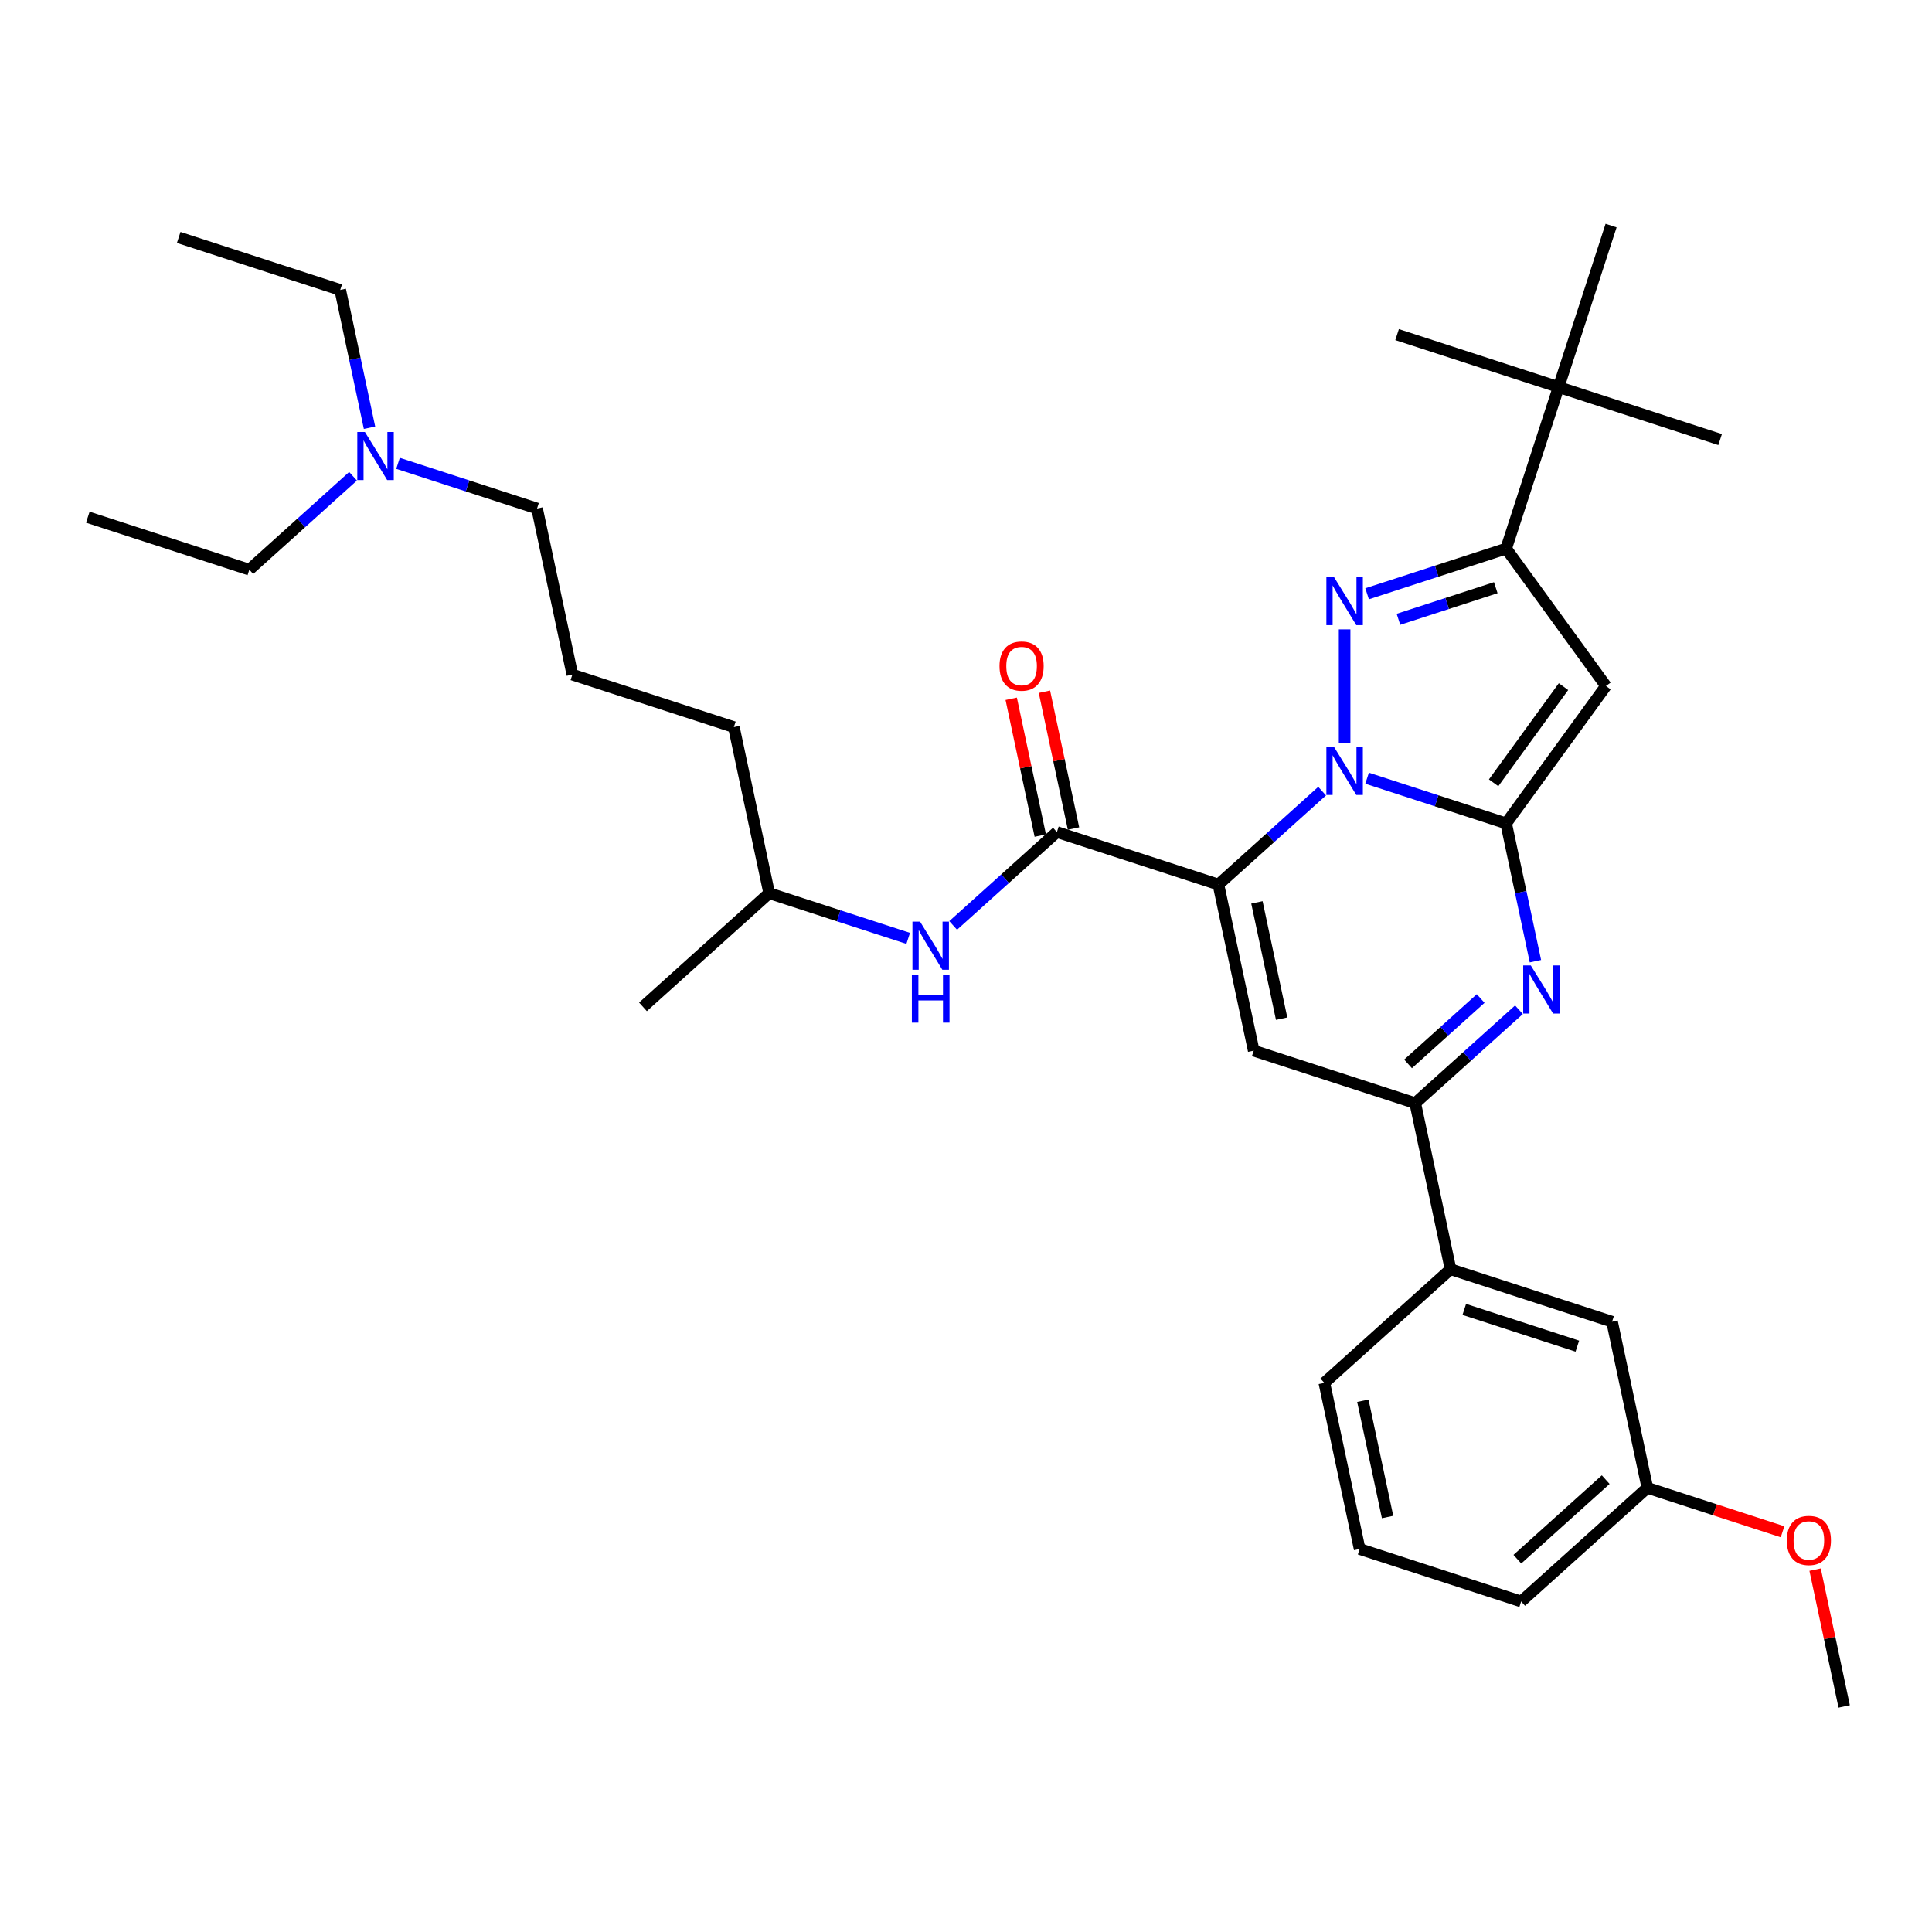 <?xml version='1.0' encoding='iso-8859-1'?>
<svg version='1.1' baseProfile='full'
              xmlns='http://www.w3.org/2000/svg'
                      xmlns:rdkit='http://www.rdkit.org/xml'
                      xmlns:xlink='http://www.w3.org/1999/xlink'
                  xml:space='preserve'
width='1000px' height='1000px' viewBox='0 0 1000 1000'>
<!-- END OF HEADER -->
<rect style='opacity:1.0;fill:#FFFFFF;stroke:none' width='1000' height='1000' x='0' y='0'> </rect>
<path class='bond-0' d='M 398.126,462.326 L 434.106,474.017' style='fill:none;fill-rule:evenodd;stroke:#000000;stroke-width:6px;stroke-linecap:butt;stroke-linejoin:miter;stroke-opacity:1' />
<path class='bond-0' d='M 434.106,474.017 L 470.086,485.708' style='fill:none;fill-rule:evenodd;stroke:#0000FF;stroke-width:6px;stroke-linecap:butt;stroke-linejoin:miter;stroke-opacity:1' />
<path class='bond-1' d='M 398.126,462.326 L 379.85,376.346' style='fill:none;fill-rule:evenodd;stroke:#000000;stroke-width:6px;stroke-linecap:butt;stroke-linejoin:miter;stroke-opacity:1' />
<path class='bond-2' d='M 398.126,462.326 L 332.802,521.143' style='fill:none;fill-rule:evenodd;stroke:#000000;stroke-width:6px;stroke-linecap:butt;stroke-linejoin:miter;stroke-opacity:1' />
<path class='bond-3' d='M 547.048,430.672 L 520.205,454.841' style='fill:none;fill-rule:evenodd;stroke:#000000;stroke-width:6px;stroke-linecap:butt;stroke-linejoin:miter;stroke-opacity:1' />
<path class='bond-3' d='M 520.205,454.841 L 493.362,479.01' style='fill:none;fill-rule:evenodd;stroke:#0000FF;stroke-width:6px;stroke-linecap:butt;stroke-linejoin:miter;stroke-opacity:1' />
<path class='bond-4' d='M 555.646,428.844 L 548.12,393.44' style='fill:none;fill-rule:evenodd;stroke:#000000;stroke-width:6px;stroke-linecap:butt;stroke-linejoin:miter;stroke-opacity:1' />
<path class='bond-4' d='M 548.12,393.44 L 540.595,358.036' style='fill:none;fill-rule:evenodd;stroke:#FF0000;stroke-width:6px;stroke-linecap:butt;stroke-linejoin:miter;stroke-opacity:1' />
<path class='bond-4' d='M 538.45,432.499 L 530.924,397.095' style='fill:none;fill-rule:evenodd;stroke:#000000;stroke-width:6px;stroke-linecap:butt;stroke-linejoin:miter;stroke-opacity:1' />
<path class='bond-4' d='M 530.924,397.095 L 523.399,361.691' style='fill:none;fill-rule:evenodd;stroke:#FF0000;stroke-width:6px;stroke-linecap:butt;stroke-linejoin:miter;stroke-opacity:1' />
<path class='bond-5' d='M 547.048,430.672 L 630.646,457.835' style='fill:none;fill-rule:evenodd;stroke:#000000;stroke-width:6px;stroke-linecap:butt;stroke-linejoin:miter;stroke-opacity:1' />
<path class='bond-6' d='M 379.85,376.346 L 296.251,349.183' style='fill:none;fill-rule:evenodd;stroke:#000000;stroke-width:6px;stroke-linecap:butt;stroke-linejoin:miter;stroke-opacity:1' />
<path class='bond-7' d='M 831.235,355.067 L 779.568,283.954' style='fill:none;fill-rule:evenodd;stroke:#000000;stroke-width:6px;stroke-linecap:butt;stroke-linejoin:miter;stroke-opacity:1' />
<path class='bond-8' d='M 831.235,355.067 L 779.568,426.18' style='fill:none;fill-rule:evenodd;stroke:#000000;stroke-width:6px;stroke-linecap:butt;stroke-linejoin:miter;stroke-opacity:1' />
<path class='bond-8' d='M 809.263,355.401 L 773.096,405.18' style='fill:none;fill-rule:evenodd;stroke:#000000;stroke-width:6px;stroke-linecap:butt;stroke-linejoin:miter;stroke-opacity:1' />
<path class='bond-9' d='M 779.568,283.954 L 806.731,200.355' style='fill:none;fill-rule:evenodd;stroke:#000000;stroke-width:6px;stroke-linecap:butt;stroke-linejoin:miter;stroke-opacity:1' />
<path class='bond-10' d='M 779.568,283.954 L 743.588,295.644' style='fill:none;fill-rule:evenodd;stroke:#000000;stroke-width:6px;stroke-linecap:butt;stroke-linejoin:miter;stroke-opacity:1' />
<path class='bond-10' d='M 743.588,295.644 L 707.608,307.335' style='fill:none;fill-rule:evenodd;stroke:#0000FF;stroke-width:6px;stroke-linecap:butt;stroke-linejoin:miter;stroke-opacity:1' />
<path class='bond-10' d='M 774.207,304.181 L 749.021,312.364' style='fill:none;fill-rule:evenodd;stroke:#000000;stroke-width:6px;stroke-linecap:butt;stroke-linejoin:miter;stroke-opacity:1' />
<path class='bond-10' d='M 749.021,312.364 L 723.834,320.548' style='fill:none;fill-rule:evenodd;stroke:#0000FF;stroke-width:6px;stroke-linecap:butt;stroke-linejoin:miter;stroke-opacity:1' />
<path class='bond-11' d='M 695.97,325.761 L 695.97,384.739' style='fill:none;fill-rule:evenodd;stroke:#0000FF;stroke-width:6px;stroke-linecap:butt;stroke-linejoin:miter;stroke-opacity:1' />
<path class='bond-12' d='M 779.568,426.18 L 743.588,414.49' style='fill:none;fill-rule:evenodd;stroke:#000000;stroke-width:6px;stroke-linecap:butt;stroke-linejoin:miter;stroke-opacity:1' />
<path class='bond-12' d='M 743.588,414.49 L 707.608,402.799' style='fill:none;fill-rule:evenodd;stroke:#0000FF;stroke-width:6px;stroke-linecap:butt;stroke-linejoin:miter;stroke-opacity:1' />
<path class='bond-13' d='M 779.568,426.18 L 787.15,461.848' style='fill:none;fill-rule:evenodd;stroke:#000000;stroke-width:6px;stroke-linecap:butt;stroke-linejoin:miter;stroke-opacity:1' />
<path class='bond-13' d='M 787.15,461.848 L 794.731,497.516' style='fill:none;fill-rule:evenodd;stroke:#0000FF;stroke-width:6px;stroke-linecap:butt;stroke-linejoin:miter;stroke-opacity:1' />
<path class='bond-14' d='M 684.331,409.496 L 657.489,433.666' style='fill:none;fill-rule:evenodd;stroke:#0000FF;stroke-width:6px;stroke-linecap:butt;stroke-linejoin:miter;stroke-opacity:1' />
<path class='bond-14' d='M 657.489,433.666 L 630.646,457.835' style='fill:none;fill-rule:evenodd;stroke:#000000;stroke-width:6px;stroke-linecap:butt;stroke-linejoin:miter;stroke-opacity:1' />
<path class='bond-15' d='M 630.646,457.835 L 648.922,543.815' style='fill:none;fill-rule:evenodd;stroke:#000000;stroke-width:6px;stroke-linecap:butt;stroke-linejoin:miter;stroke-opacity:1' />
<path class='bond-15' d='M 650.584,467.077 L 663.377,527.263' style='fill:none;fill-rule:evenodd;stroke:#000000;stroke-width:6px;stroke-linecap:butt;stroke-linejoin:miter;stroke-opacity:1' />
<path class='bond-16' d='M 648.922,543.815 L 732.521,570.978' style='fill:none;fill-rule:evenodd;stroke:#000000;stroke-width:6px;stroke-linecap:butt;stroke-linejoin:miter;stroke-opacity:1' />
<path class='bond-17' d='M 732.521,570.978 L 750.796,656.958' style='fill:none;fill-rule:evenodd;stroke:#000000;stroke-width:6px;stroke-linecap:butt;stroke-linejoin:miter;stroke-opacity:1' />
<path class='bond-18' d='M 732.521,570.978 L 759.363,546.809' style='fill:none;fill-rule:evenodd;stroke:#000000;stroke-width:6px;stroke-linecap:butt;stroke-linejoin:miter;stroke-opacity:1' />
<path class='bond-18' d='M 759.363,546.809 L 786.206,522.64' style='fill:none;fill-rule:evenodd;stroke:#0000FF;stroke-width:6px;stroke-linecap:butt;stroke-linejoin:miter;stroke-opacity:1' />
<path class='bond-18' d='M 728.81,550.662 L 747.6,533.744' style='fill:none;fill-rule:evenodd;stroke:#000000;stroke-width:6px;stroke-linecap:butt;stroke-linejoin:miter;stroke-opacity:1' />
<path class='bond-18' d='M 747.6,533.744 L 766.39,516.826' style='fill:none;fill-rule:evenodd;stroke:#0000FF;stroke-width:6px;stroke-linecap:butt;stroke-linejoin:miter;stroke-opacity:1' />
<path class='bond-19' d='M 852.671,770.101 L 787.348,828.918' style='fill:none;fill-rule:evenodd;stroke:#000000;stroke-width:6px;stroke-linecap:butt;stroke-linejoin:miter;stroke-opacity:1' />
<path class='bond-19' d='M 831.109,765.859 L 785.383,807.031' style='fill:none;fill-rule:evenodd;stroke:#000000;stroke-width:6px;stroke-linecap:butt;stroke-linejoin:miter;stroke-opacity:1' />
<path class='bond-20' d='M 852.671,770.101 L 834.395,684.121' style='fill:none;fill-rule:evenodd;stroke:#000000;stroke-width:6px;stroke-linecap:butt;stroke-linejoin:miter;stroke-opacity:1' />
<path class='bond-21' d='M 852.671,770.101 L 887.658,781.469' style='fill:none;fill-rule:evenodd;stroke:#000000;stroke-width:6px;stroke-linecap:butt;stroke-linejoin:miter;stroke-opacity:1' />
<path class='bond-21' d='M 887.658,781.469 L 922.645,792.837' style='fill:none;fill-rule:evenodd;stroke:#FF0000;stroke-width:6px;stroke-linecap:butt;stroke-linejoin:miter;stroke-opacity:1' />
<path class='bond-22' d='M 787.348,828.918 L 703.749,801.755' style='fill:none;fill-rule:evenodd;stroke:#000000;stroke-width:6px;stroke-linecap:butt;stroke-linejoin:miter;stroke-opacity:1' />
<path class='bond-23' d='M 703.749,801.755 L 685.473,715.775' style='fill:none;fill-rule:evenodd;stroke:#000000;stroke-width:6px;stroke-linecap:butt;stroke-linejoin:miter;stroke-opacity:1' />
<path class='bond-23' d='M 718.204,785.203 L 705.411,725.017' style='fill:none;fill-rule:evenodd;stroke:#000000;stroke-width:6px;stroke-linecap:butt;stroke-linejoin:miter;stroke-opacity:1' />
<path class='bond-24' d='M 685.473,715.775 L 750.796,656.958' style='fill:none;fill-rule:evenodd;stroke:#000000;stroke-width:6px;stroke-linecap:butt;stroke-linejoin:miter;stroke-opacity:1' />
<path class='bond-25' d='M 806.731,200.355 L 890.33,227.518' style='fill:none;fill-rule:evenodd;stroke:#000000;stroke-width:6px;stroke-linecap:butt;stroke-linejoin:miter;stroke-opacity:1' />
<path class='bond-26' d='M 806.731,200.355 L 723.132,173.192' style='fill:none;fill-rule:evenodd;stroke:#000000;stroke-width:6px;stroke-linecap:butt;stroke-linejoin:miter;stroke-opacity:1' />
<path class='bond-27' d='M 806.731,200.355 L 833.894,116.756' style='fill:none;fill-rule:evenodd;stroke:#000000;stroke-width:6px;stroke-linecap:butt;stroke-linejoin:miter;stroke-opacity:1' />
<path class='bond-28' d='M 750.796,656.958 L 834.395,684.121' style='fill:none;fill-rule:evenodd;stroke:#000000;stroke-width:6px;stroke-linecap:butt;stroke-linejoin:miter;stroke-opacity:1' />
<path class='bond-28' d='M 757.904,677.752 L 816.423,696.766' style='fill:none;fill-rule:evenodd;stroke:#000000;stroke-width:6px;stroke-linecap:butt;stroke-linejoin:miter;stroke-opacity:1' />
<path class='bond-29' d='M 939.495,812.436 L 947.02,847.84' style='fill:none;fill-rule:evenodd;stroke:#FF0000;stroke-width:6px;stroke-linecap:butt;stroke-linejoin:miter;stroke-opacity:1' />
<path class='bond-29' d='M 947.02,847.84 L 954.545,883.244' style='fill:none;fill-rule:evenodd;stroke:#000000;stroke-width:6px;stroke-linecap:butt;stroke-linejoin:miter;stroke-opacity:1' />
<path class='bond-30' d='M 296.251,349.183 L 277.975,263.203' style='fill:none;fill-rule:evenodd;stroke:#000000;stroke-width:6px;stroke-linecap:butt;stroke-linejoin:miter;stroke-opacity:1' />
<path class='bond-31' d='M 277.975,263.203 L 241.995,251.512' style='fill:none;fill-rule:evenodd;stroke:#000000;stroke-width:6px;stroke-linecap:butt;stroke-linejoin:miter;stroke-opacity:1' />
<path class='bond-31' d='M 241.995,251.512 L 206.015,239.821' style='fill:none;fill-rule:evenodd;stroke:#0000FF;stroke-width:6px;stroke-linecap:butt;stroke-linejoin:miter;stroke-opacity:1' />
<path class='bond-32' d='M 191.264,221.396 L 183.682,185.728' style='fill:none;fill-rule:evenodd;stroke:#0000FF;stroke-width:6px;stroke-linecap:butt;stroke-linejoin:miter;stroke-opacity:1' />
<path class='bond-32' d='M 183.682,185.728 L 176.101,150.06' style='fill:none;fill-rule:evenodd;stroke:#000000;stroke-width:6px;stroke-linecap:butt;stroke-linejoin:miter;stroke-opacity:1' />
<path class='bond-33' d='M 182.738,246.519 L 155.896,270.688' style='fill:none;fill-rule:evenodd;stroke:#0000FF;stroke-width:6px;stroke-linecap:butt;stroke-linejoin:miter;stroke-opacity:1' />
<path class='bond-33' d='M 155.896,270.688 L 129.053,294.857' style='fill:none;fill-rule:evenodd;stroke:#000000;stroke-width:6px;stroke-linecap:butt;stroke-linejoin:miter;stroke-opacity:1' />
<path class='bond-34' d='M 176.101,150.06 L 92.502,122.897' style='fill:none;fill-rule:evenodd;stroke:#000000;stroke-width:6px;stroke-linecap:butt;stroke-linejoin:miter;stroke-opacity:1' />
<path class='bond-35' d='M 129.053,294.857 L 45.455,267.694' style='fill:none;fill-rule:evenodd;stroke:#000000;stroke-width:6px;stroke-linecap:butt;stroke-linejoin:miter;stroke-opacity:1' />
<path  class='atom-2' d='M 476.222 477.042
L 484.379 490.227
Q 485.188 491.528, 486.489 493.884
Q 487.79 496.24, 487.86 496.381
L 487.86 477.042
L 491.165 477.042
L 491.165 501.936
L 487.754 501.936
L 478.999 487.52
Q 477.98 485.832, 476.89 483.899
Q 475.835 481.965, 475.519 481.367
L 475.519 501.936
L 472.284 501.936
L 472.284 477.042
L 476.222 477.042
' fill='#0000FF'/>
<path  class='atom-2' d='M 471.985 504.425
L 475.36 504.425
L 475.36 515.009
L 488.088 515.009
L 488.088 504.425
L 491.464 504.425
L 491.464 529.319
L 488.088 529.319
L 488.088 517.821
L 475.36 517.821
L 475.36 529.319
L 471.985 529.319
L 471.985 504.425
' fill='#0000FF'/>
<path  class='atom-3' d='M 517.345 344.762
Q 517.345 338.785, 520.298 335.444
Q 523.252 332.104, 528.772 332.104
Q 534.292 332.104, 537.246 335.444
Q 540.199 338.785, 540.199 344.762
Q 540.199 350.81, 537.21 354.255
Q 534.222 357.666, 528.772 357.666
Q 523.287 357.666, 520.298 354.255
Q 517.345 350.845, 517.345 344.762
M 528.772 354.853
Q 532.569 354.853, 534.609 352.321
Q 536.683 349.755, 536.683 344.762
Q 536.683 339.875, 534.609 337.413
Q 532.569 334.917, 528.772 334.917
Q 524.975 334.917, 522.9 337.378
Q 520.861 339.84, 520.861 344.762
Q 520.861 349.79, 522.9 352.321
Q 524.975 354.853, 528.772 354.853
' fill='#FF0000'/>
<path  class='atom-7' d='M 690.467 298.67
L 698.624 311.855
Q 699.433 313.156, 700.734 315.512
Q 702.035 317.867, 702.105 318.008
L 702.105 298.67
L 705.41 298.67
L 705.41 323.563
L 702 323.563
L 693.245 309.147
Q 692.225 307.46, 691.135 305.526
Q 690.08 303.592, 689.764 302.994
L 689.764 323.563
L 686.529 323.563
L 686.529 298.67
L 690.467 298.67
' fill='#0000FF'/>
<path  class='atom-9' d='M 690.467 386.571
L 698.624 399.756
Q 699.433 401.057, 700.734 403.413
Q 702.035 405.768, 702.105 405.909
L 702.105 386.571
L 705.41 386.571
L 705.41 411.464
L 702 411.464
L 693.245 397.048
Q 692.225 395.361, 691.135 393.427
Q 690.08 391.493, 689.764 390.895
L 689.764 411.464
L 686.529 411.464
L 686.529 386.571
L 690.467 386.571
' fill='#0000FF'/>
<path  class='atom-13' d='M 792.341 499.714
L 800.499 512.899
Q 801.307 514.2, 802.608 516.556
Q 803.909 518.911, 803.98 519.052
L 803.98 499.714
L 807.285 499.714
L 807.285 524.607
L 803.874 524.607
L 795.119 510.192
Q 794.099 508.504, 793.009 506.57
Q 791.955 504.636, 791.638 504.038
L 791.638 524.607
L 788.403 524.607
L 788.403 499.714
L 792.341 499.714
' fill='#0000FF'/>
<path  class='atom-24' d='M 924.843 797.334
Q 924.843 791.357, 927.796 788.017
Q 930.75 784.677, 936.27 784.677
Q 941.79 784.677, 944.743 788.017
Q 947.697 791.357, 947.697 797.334
Q 947.697 803.382, 944.708 806.828
Q 941.72 810.238, 936.27 810.238
Q 930.785 810.238, 927.796 806.828
Q 924.843 803.417, 924.843 797.334
M 936.27 807.425
Q 940.067 807.425, 942.106 804.894
Q 944.181 802.327, 944.181 797.334
Q 944.181 792.447, 942.106 789.986
Q 940.067 787.489, 936.27 787.489
Q 932.472 787.489, 930.398 789.951
Q 928.359 792.412, 928.359 797.334
Q 928.359 802.362, 930.398 804.894
Q 932.472 807.425, 936.27 807.425
' fill='#FF0000'/>
<path  class='atom-28' d='M 188.874 223.593
L 197.031 236.778
Q 197.84 238.079, 199.141 240.435
Q 200.442 242.791, 200.512 242.931
L 200.512 223.593
L 203.817 223.593
L 203.817 248.487
L 200.407 248.487
L 191.652 234.071
Q 190.632 232.383, 189.542 230.45
Q 188.487 228.516, 188.171 227.918
L 188.171 248.487
L 184.936 248.487
L 184.936 223.593
L 188.874 223.593
' fill='#0000FF'/>
</svg>
